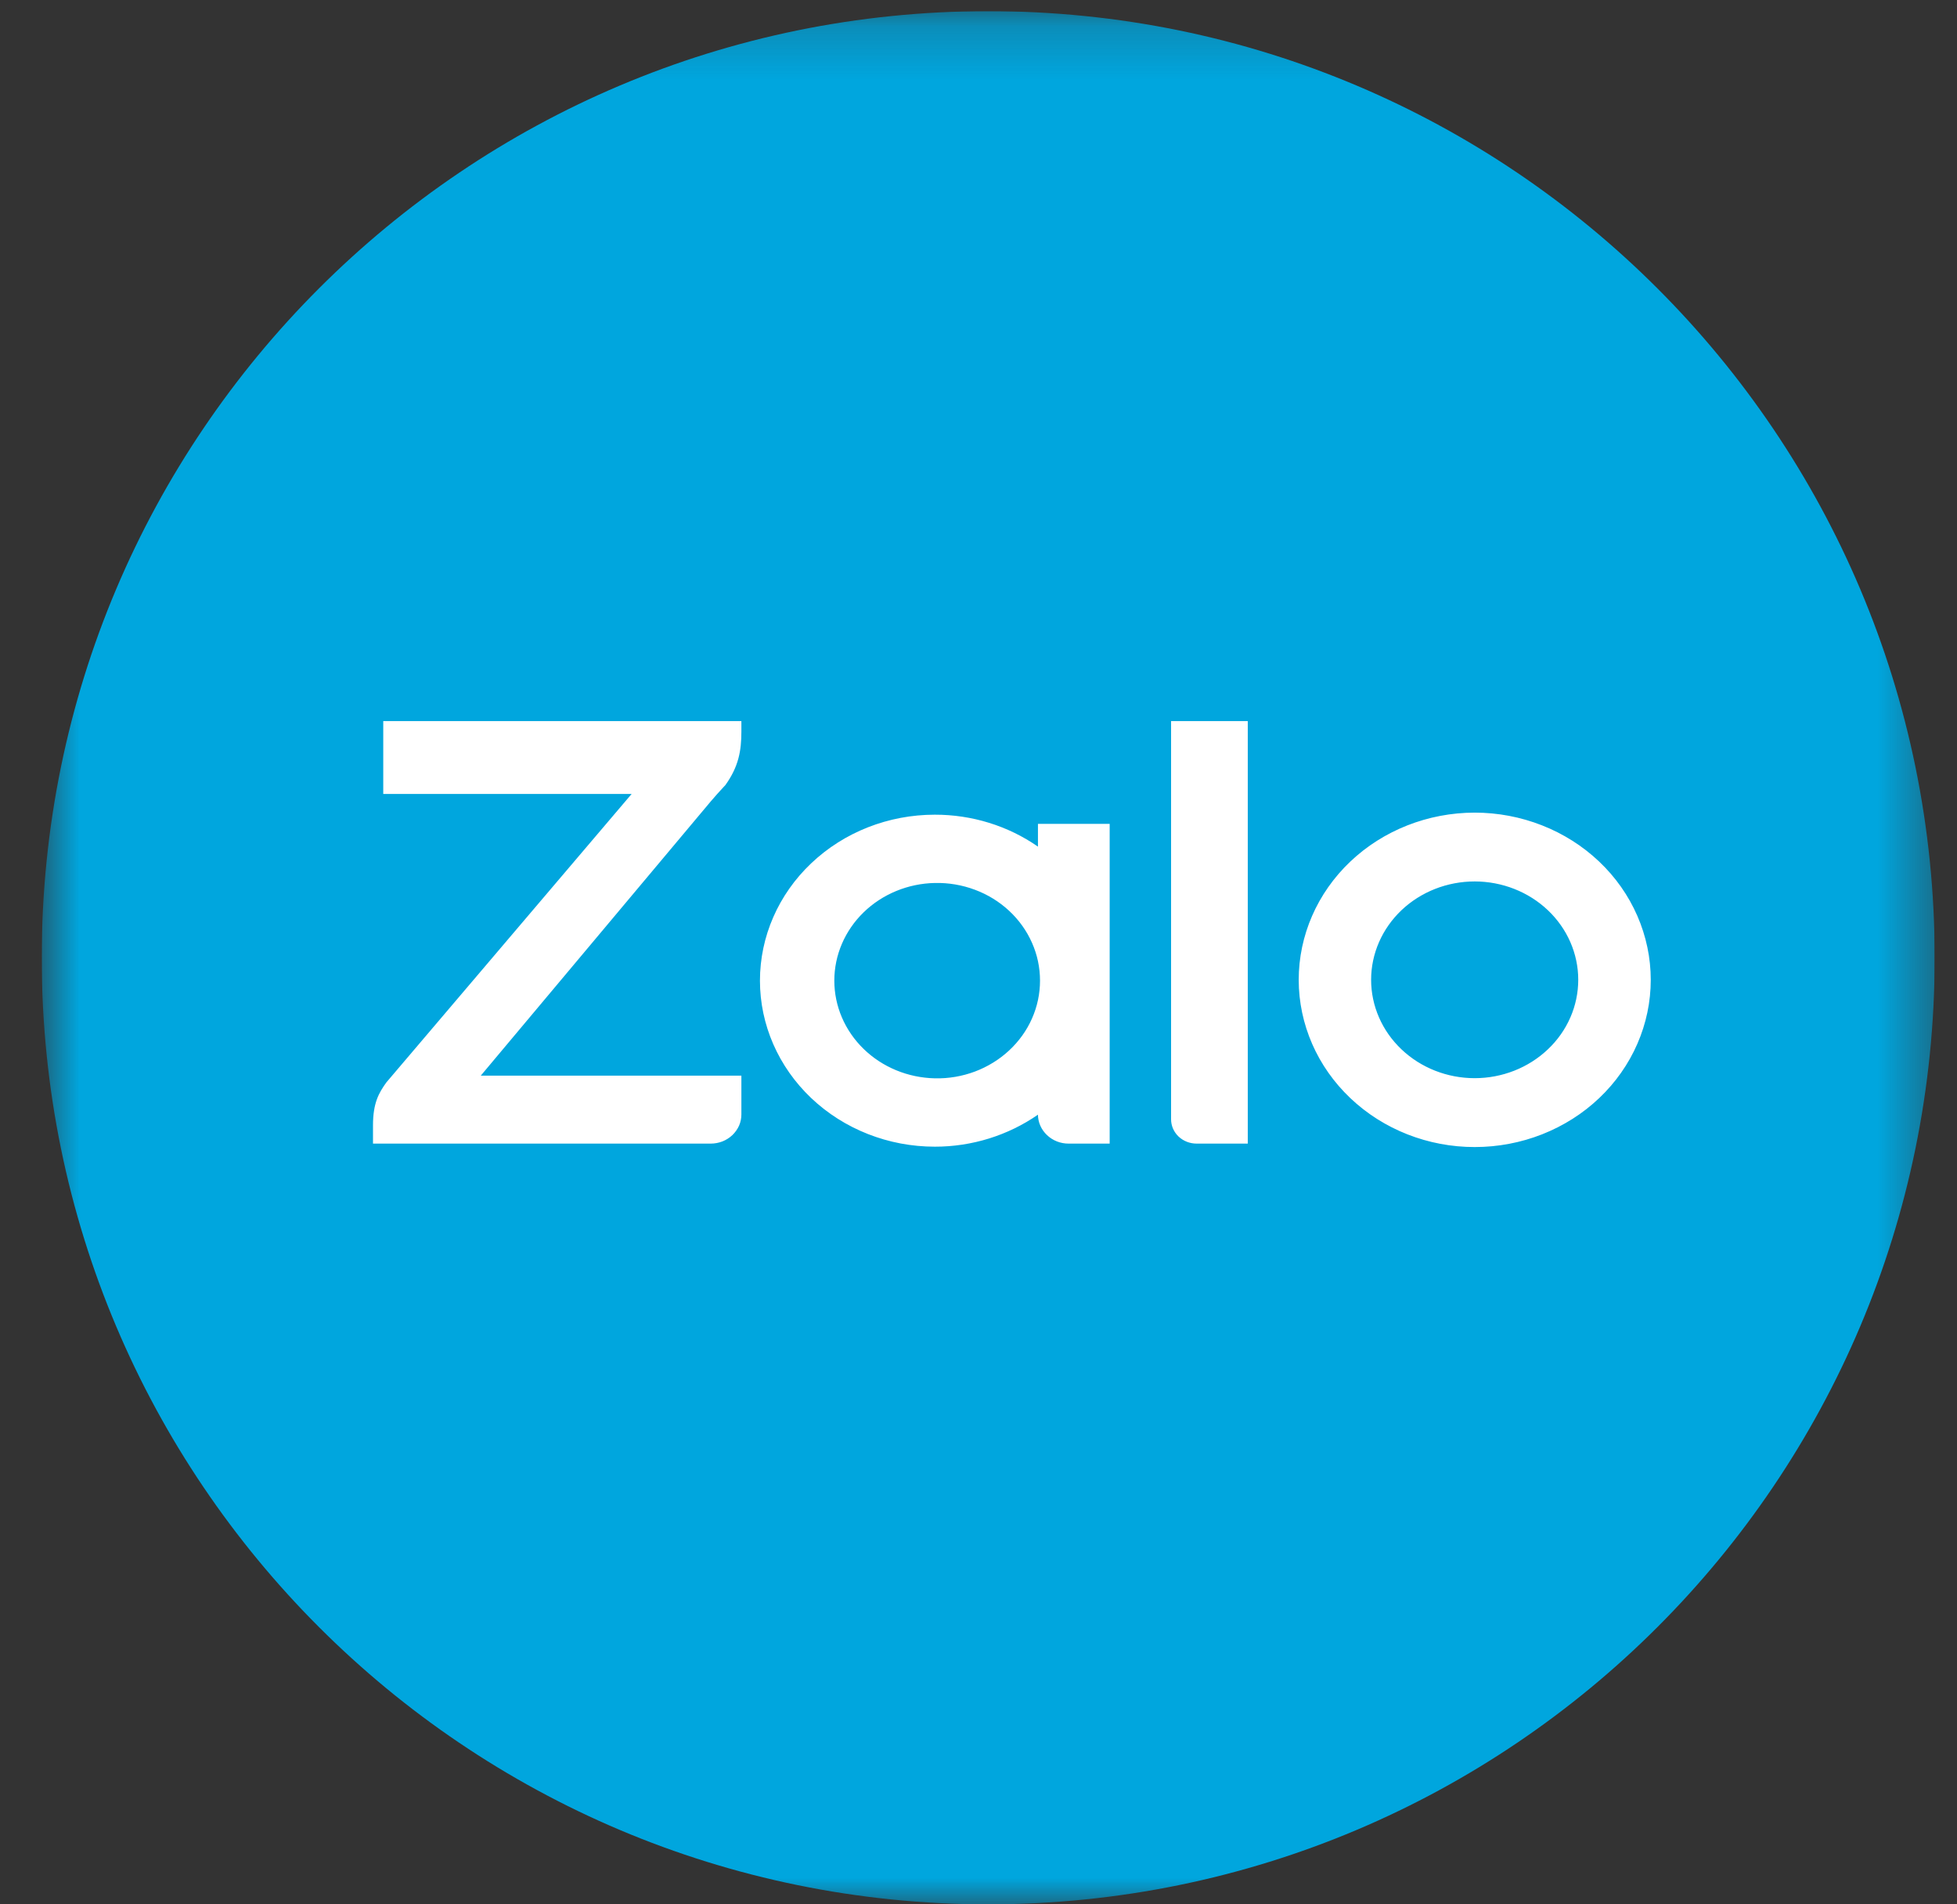 <svg width="37" height="36" viewBox="0 0 37 36" fill="none" xmlns="http://www.w3.org/2000/svg">
<rect x="0" y="0" width="37" height="36" fill="#333333" stroke="none"/>
<g clip-path="url(#clip0_283_7046)">
<mask id="mask0_283_7046" style="mask-type:luminance" maskUnits="userSpaceOnUse" x="0" y="0" width="37" height="36">
<path d="M36.578 0.211H0.789V36H36.578V0.211Z" fill="white"/>
</mask>
<g mask="url(#mask0_283_7046)">
<path d="M18.684 36C28.566 36 36.578 27.988 36.578 18.105C36.578 8.223 28.566 0.211 18.684 0.211C8.801 0.211 0.789 8.223 0.789 18.105C0.789 27.988 8.801 36 18.684 36Z" fill="#00A6DE"/>
</g>
</g>
<path d="M19.624 16.005V15.575H20.98V21.619H20.205C20.052 21.62 19.904 21.562 19.796 21.459C19.687 21.357 19.625 21.217 19.624 21.072C19.058 21.465 18.375 21.678 17.674 21.677C16.797 21.677 15.957 21.346 15.337 20.758C14.717 20.169 14.368 19.371 14.368 18.539C14.368 17.706 14.717 16.908 15.337 16.32C15.957 15.731 16.797 15.401 17.674 15.401C18.375 15.4 19.059 15.611 19.624 16.005ZM14.017 13.632V13.828C14.017 14.193 13.965 14.491 13.715 14.841L13.684 14.874C13.601 14.963 13.52 15.054 13.441 15.146L9.09 20.334H14.017V21.069C14.017 21.141 14.002 21.213 13.973 21.28C13.943 21.346 13.9 21.407 13.847 21.458C13.793 21.509 13.729 21.55 13.658 21.578C13.588 21.605 13.512 21.619 13.436 21.619H7.052V21.273C7.052 20.85 7.163 20.66 7.304 20.463L11.942 15.009H7.246V13.632H14.017ZM22.624 21.619C22.496 21.619 22.373 21.571 22.282 21.485C22.192 21.399 22.141 21.282 22.141 21.16V13.632H23.591V21.619H22.624ZM27.881 15.362C28.318 15.362 28.751 15.444 29.155 15.603C29.558 15.761 29.925 15.994 30.235 16.288C30.544 16.581 30.789 16.929 30.956 17.313C31.123 17.696 31.21 18.107 31.21 18.522C31.21 18.938 31.124 19.349 30.957 19.732C30.79 20.116 30.545 20.464 30.236 20.758C29.927 21.052 29.56 21.284 29.157 21.443C28.753 21.602 28.32 21.684 27.883 21.684C27.001 21.685 26.154 21.352 25.53 20.759C24.906 20.167 24.555 19.363 24.554 18.524C24.554 17.686 24.904 16.882 25.528 16.289C26.152 15.696 26.999 15.363 27.881 15.362ZM17.675 20.385C17.934 20.391 18.191 20.347 18.432 20.257C18.673 20.166 18.893 20.031 19.078 19.859C19.263 19.687 19.411 19.482 19.511 19.255C19.612 19.028 19.663 18.784 19.663 18.538C19.663 18.292 19.612 18.049 19.511 17.822C19.411 17.595 19.263 17.389 19.078 17.217C18.893 17.045 18.673 16.91 18.432 16.82C18.191 16.73 17.934 16.686 17.675 16.692C17.167 16.702 16.683 16.902 16.328 17.247C15.973 17.592 15.774 18.056 15.774 18.538C15.774 19.021 15.973 19.484 16.328 19.829C16.683 20.175 17.167 20.374 17.675 20.385ZM27.881 20.382C28.4 20.382 28.898 20.186 29.265 19.837C29.633 19.489 29.839 19.016 29.839 18.522C29.839 18.029 29.633 17.556 29.265 17.207C28.898 16.859 28.4 16.663 27.881 16.663C27.362 16.663 26.864 16.859 26.497 17.207C26.13 17.556 25.923 18.029 25.923 18.522C25.923 19.016 26.13 19.489 26.497 19.837C26.864 20.186 27.362 20.382 27.881 20.382Z" fill="white"/>
<defs>
<clipPath id="clip0_283_7046">
<rect width="35.789" height="35.789" fill="white" transform="translate(0.789 0.211)"/>
</clipPath>
</defs>
</svg>
